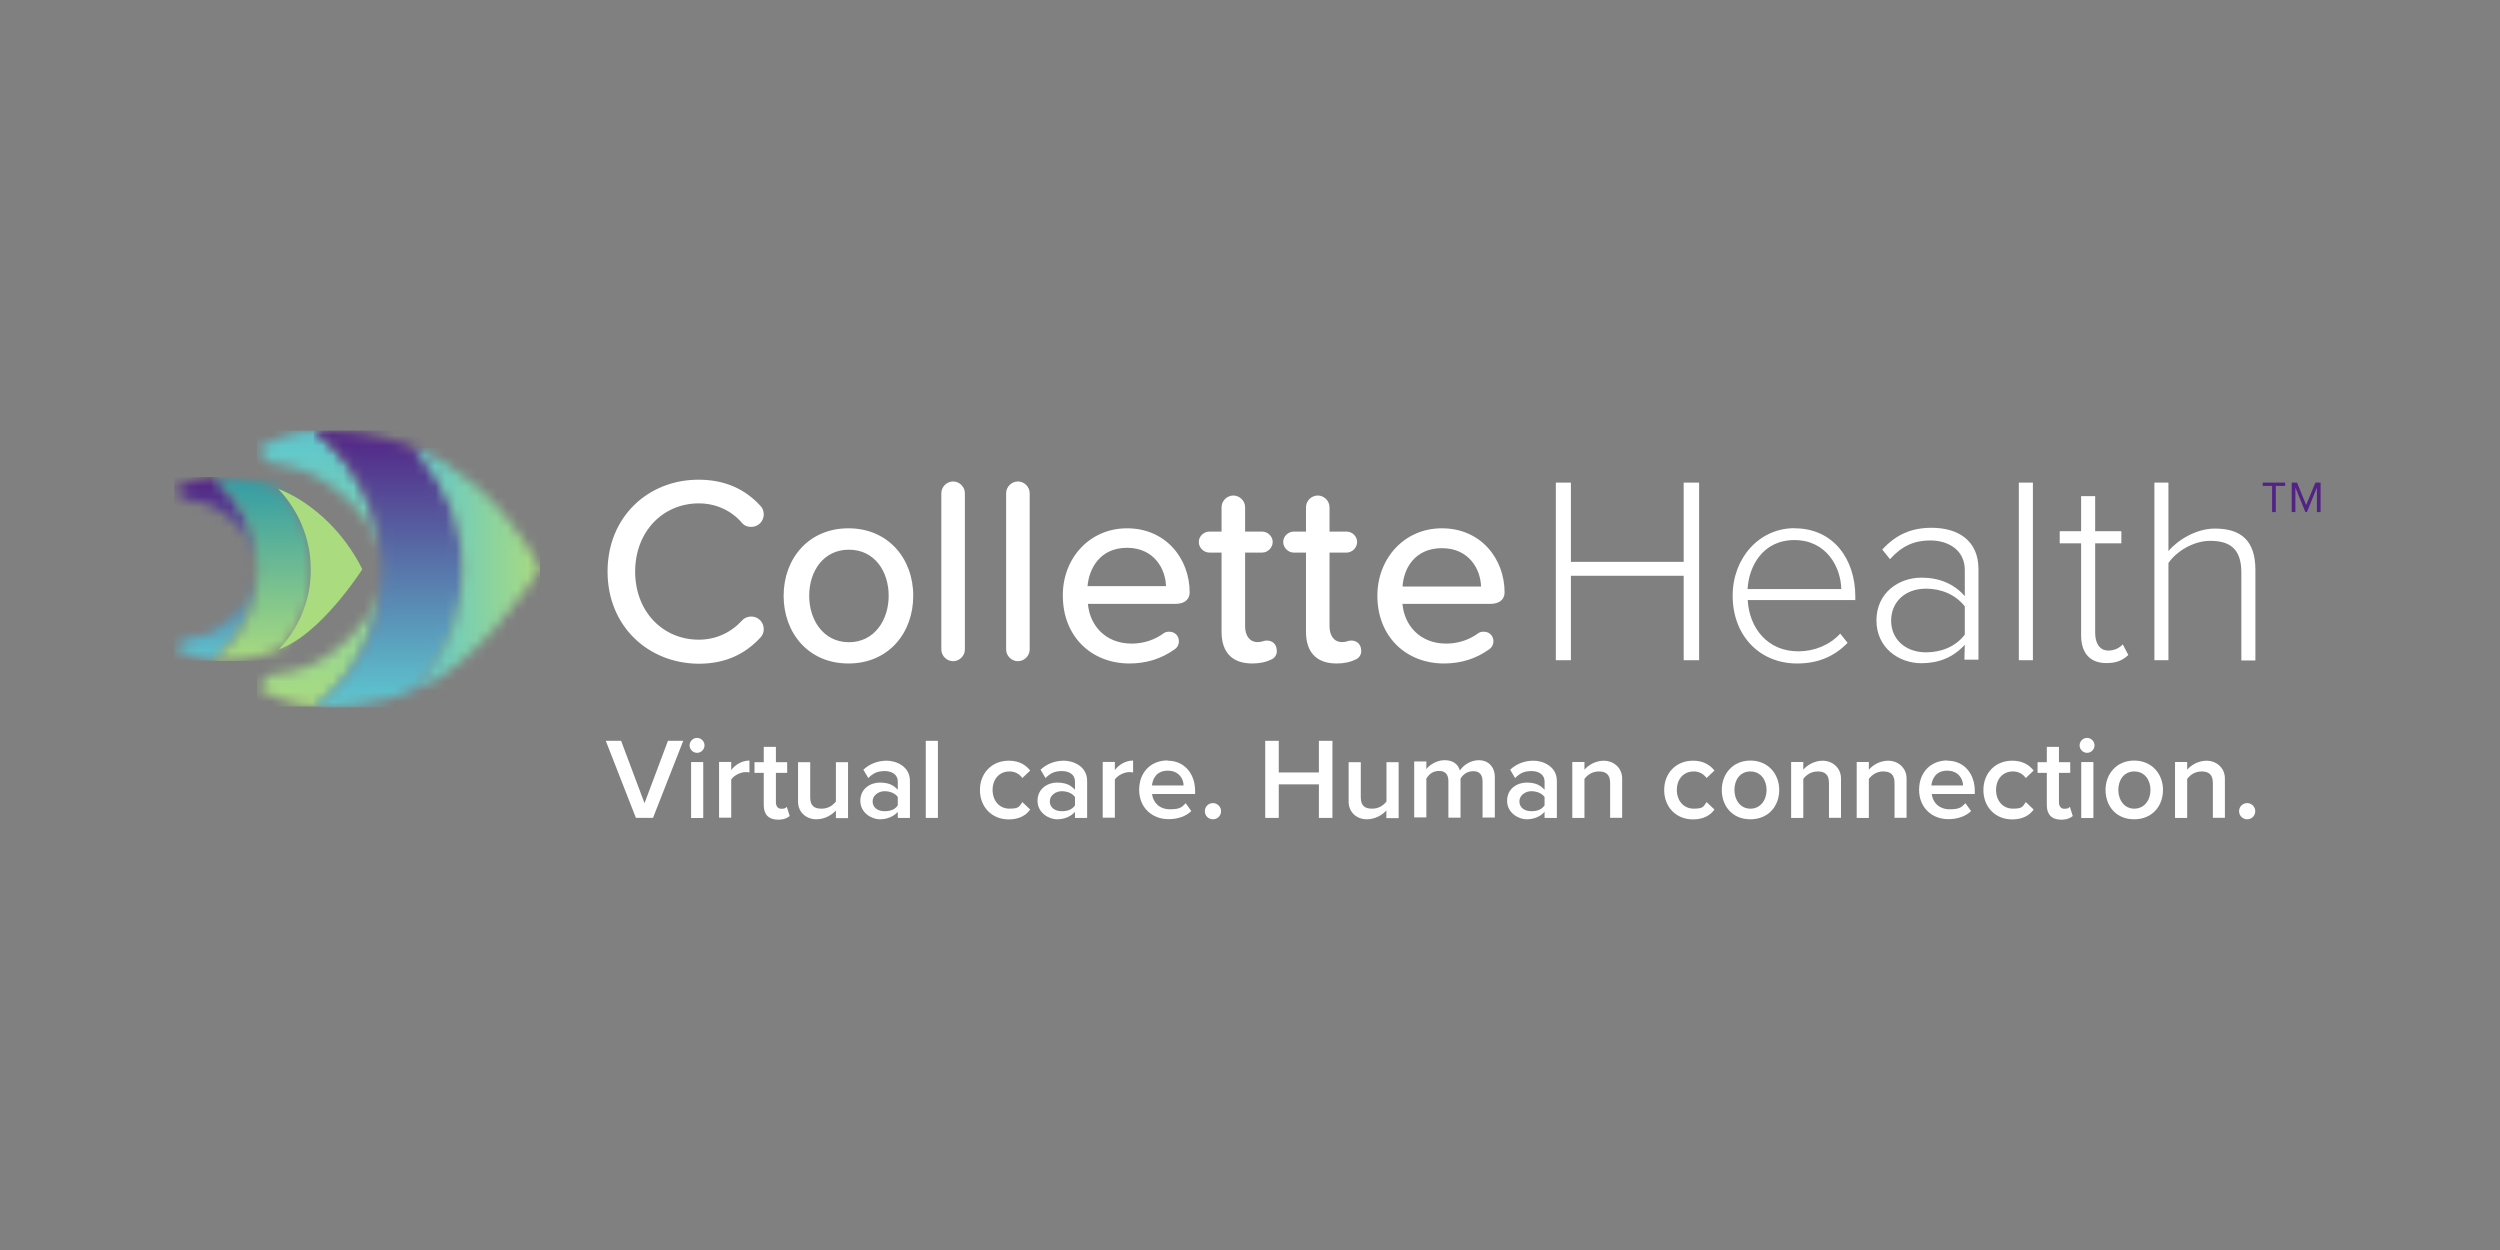 <svg width="244" height="122" viewBox="0 0 244 122" fill="none" xmlns="http://www.w3.org/2000/svg">
<rect x="0" y="0" width="244" height="122" fill="#808080" stroke="none"/>
<path d="M62.065 79.827L59.125 72.304H60.62L62.905 78.394L65.191 72.304H66.685L63.733 79.827H62.065Z" fill="white"/>
<path d="M67.303 72.748C67.303 72.353 67.637 72.019 68.032 72.019C68.427 72.019 68.761 72.353 68.761 72.748C68.761 73.144 68.427 73.477 68.032 73.477C67.637 73.477 67.303 73.144 67.303 72.748ZM67.451 74.379H68.637V79.839H67.451V74.379Z" fill="white"/>
<path d="M70.181 79.828V74.367H71.367V75.158C71.763 74.627 72.417 74.231 73.146 74.231V75.393C73.035 75.368 72.924 75.356 72.776 75.356C72.269 75.356 71.614 75.689 71.367 76.085V79.803H70.181V79.828Z" fill="white"/>
<path d="M74.542 78.579V75.429H73.64V74.391H74.542V72.897H75.728V74.391H76.828V75.429H75.728V78.295C75.728 78.666 75.901 78.937 76.259 78.937C76.618 78.937 76.704 78.851 76.79 78.74L77.075 79.641C76.852 79.839 76.506 80 75.95 80C75.024 80 74.542 79.493 74.542 78.591V78.579Z" fill="white"/>
<path d="M81.584 79.828V79.099C81.188 79.544 80.509 79.964 79.644 79.964C78.779 79.964 77.89 79.346 77.89 78.247V74.393H79.076V77.827C79.076 78.667 79.496 78.926 80.175 78.926C80.855 78.926 81.299 78.593 81.584 78.222V74.393H82.769V79.853H81.584V79.828Z" fill="white"/>
<path d="M87.624 79.828V79.235C87.229 79.692 86.587 79.964 85.858 79.964C85.129 79.964 83.968 79.371 83.968 78.16C83.968 76.95 84.981 76.381 85.858 76.381C86.735 76.381 87.217 76.628 87.624 77.085V76.27C87.624 75.628 87.093 75.257 86.352 75.257C85.611 75.257 85.203 75.48 84.746 75.937L84.264 75.121C84.907 74.528 85.697 74.244 86.55 74.244C87.402 74.244 88.81 74.751 88.81 76.221V79.828H87.624ZM87.624 77.79C87.365 77.419 86.859 77.221 86.327 77.221C85.796 77.221 85.166 77.592 85.166 78.21C85.166 78.827 85.673 79.173 86.327 79.173C86.982 79.173 87.365 78.976 87.624 78.605V77.79Z" fill="white"/>
<path d="M91.54 72.304H90.355V79.827H91.54V72.304Z" fill="white"/>
<path d="M98.458 74.243C99.521 74.243 100.151 74.7 100.546 75.206L99.78 75.935C99.471 75.515 99.051 75.293 98.52 75.293C97.532 75.293 96.877 76.046 96.877 77.096C96.877 78.146 97.532 78.924 98.52 78.924C99.508 78.924 99.471 78.702 99.78 78.282L100.546 79.011C100.175 79.542 99.508 79.975 98.458 79.975C96.803 79.975 95.642 78.764 95.642 77.109C95.642 75.453 96.803 74.243 98.458 74.243Z" fill="white"/>
<path d="M104.919 79.828V79.235C104.524 79.692 103.881 79.964 103.153 79.964C102.424 79.964 101.263 79.371 101.263 78.16C101.263 76.95 102.275 76.381 103.153 76.381C104.03 76.381 104.511 76.628 104.919 77.085V76.27C104.919 75.628 104.388 75.257 103.647 75.257C102.906 75.257 102.498 75.48 102.041 75.937L101.559 75.121C102.201 74.528 102.992 74.244 103.844 74.244C104.697 74.244 106.105 74.751 106.105 76.221V79.828H104.919ZM104.919 77.79C104.66 77.419 104.153 77.221 103.622 77.221C103.091 77.221 102.461 77.592 102.461 78.21C102.461 78.827 102.967 79.173 103.622 79.173C104.277 79.173 104.66 78.976 104.919 78.605V77.79Z" fill="white"/>
<path d="M107.625 79.828V74.367H108.81V75.158C109.206 74.627 109.861 74.231 110.589 74.231V75.393C110.478 75.368 110.367 75.356 110.219 75.356C109.712 75.356 109.058 75.689 108.81 76.085V79.803H107.625V79.828Z" fill="white"/>
<path d="M113.962 74.243C115.593 74.243 116.643 75.502 116.643 77.207V77.492H112.442C112.529 78.307 113.147 78.986 114.184 78.986C115.222 78.986 115.345 78.764 115.728 78.393L116.272 79.159C115.728 79.69 114.925 79.95 114.048 79.95C112.418 79.95 111.182 78.801 111.182 77.084C111.182 75.367 112.331 74.218 113.95 74.218L113.962 74.243ZM112.442 76.664H115.518C115.518 76.021 115.061 75.218 113.974 75.218C112.887 75.218 112.504 75.984 112.43 76.664" fill="white"/>
<path d="M118.384 78.382C118.804 78.382 119.175 78.728 119.175 79.172C119.175 79.617 118.829 79.963 118.384 79.963C117.94 79.963 117.594 79.617 117.594 79.172C117.594 78.728 117.94 78.382 118.384 78.382Z" fill="white"/>
<path d="M128.724 79.827V76.553H124.808V79.827H123.486V72.304H124.808V75.392H128.724V72.304H130.046V79.827H128.724Z" fill="white"/>
<path d="M135.309 79.828V79.099C134.913 79.544 134.234 79.964 133.369 79.964C132.504 79.964 131.627 79.346 131.627 78.247V74.393H132.813V77.827C132.813 78.667 133.233 78.926 133.913 78.926C134.592 78.926 135.037 78.593 135.321 78.222V74.393H136.507V79.853H135.296V79.828H135.309Z" fill="white"/>
<path d="M144.697 79.827V76.256C144.697 75.663 144.438 75.268 143.795 75.268C143.153 75.268 142.758 75.639 142.548 75.997V79.802H141.362V76.232C141.362 75.639 141.102 75.243 140.46 75.243C139.818 75.243 139.447 75.614 139.212 75.972V79.777H138.026V74.317H139.212V75.07C139.435 74.737 140.163 74.193 140.991 74.193C141.819 74.193 142.313 74.589 142.486 75.206C142.795 74.7 143.524 74.193 144.339 74.193C145.154 74.193 145.895 74.749 145.895 75.849V79.79H144.709V79.839L144.697 79.827Z" fill="white"/>
<path d="M150.75 79.828V79.235C150.355 79.692 149.713 79.964 148.984 79.964C148.255 79.964 147.094 79.371 147.094 78.16C147.094 76.95 148.107 76.381 148.984 76.381C149.861 76.381 150.343 76.628 150.75 77.085V76.27C150.75 75.628 150.219 75.257 149.478 75.257C148.737 75.257 148.329 75.48 147.872 75.937L147.39 75.121C148.032 74.528 148.823 74.244 149.675 74.244C150.528 74.244 151.949 74.751 151.949 76.221V79.828H150.763H150.75ZM150.75 77.79C150.491 77.419 149.984 77.221 149.453 77.221C148.922 77.221 148.292 77.592 148.292 78.21C148.292 78.827 148.798 79.173 149.453 79.173C150.108 79.173 150.491 78.976 150.75 78.605V77.79Z" fill="white"/>
<path d="M157.149 79.828V76.418C157.149 75.578 156.729 75.294 156.05 75.294C155.37 75.294 154.926 75.652 154.642 76.023V79.828H153.456V74.368H154.642V75.121C155 74.701 155.692 74.244 156.556 74.244C157.421 74.244 158.323 74.886 158.323 75.986V79.816H157.137H157.162V79.84L157.149 79.828Z" fill="white"/>
<path d="M165.241 74.243C166.291 74.243 166.933 74.7 167.329 75.206L166.563 75.935C166.254 75.515 165.834 75.293 165.303 75.293C164.314 75.293 163.66 76.046 163.66 77.096C163.66 78.146 164.314 78.924 165.303 78.924C166.291 78.924 166.254 78.702 166.563 78.282L167.329 79.011C166.958 79.542 166.291 79.975 165.241 79.975C163.585 79.975 162.424 78.764 162.424 77.109C162.424 75.453 163.585 74.243 165.241 74.243Z" fill="white"/>
<path d="M168.045 77.097C168.045 75.541 169.12 74.231 170.837 74.231C172.554 74.231 173.653 75.529 173.653 77.097C173.653 78.666 172.603 79.963 170.837 79.963C169.07 79.963 168.045 78.666 168.045 77.097ZM172.418 77.097C172.418 76.134 171.85 75.294 170.837 75.294C169.824 75.294 169.28 76.134 169.28 77.097C169.28 78.061 169.849 78.926 170.837 78.926C171.825 78.926 172.418 78.086 172.418 77.097Z" fill="white"/>
<path d="M178.508 79.828V76.418C178.508 75.578 178.088 75.294 177.409 75.294C176.729 75.294 176.285 75.652 176.001 76.023V79.828H174.815V74.368H176.001V75.121C176.359 74.701 177.051 74.244 177.915 74.244C178.78 74.244 179.682 74.886 179.682 75.986V79.816H178.496H178.521V79.84L178.508 79.828Z" fill="white"/>
<path d="M184.907 79.828V76.418C184.907 75.578 184.487 75.294 183.808 75.294C183.129 75.294 182.684 75.652 182.4 76.023V79.828H181.214V74.368H182.4V75.121C182.758 74.701 183.45 74.244 184.314 74.244C185.179 74.244 186.081 74.886 186.081 75.986V79.816H184.895H184.92V79.84L184.907 79.828Z" fill="white"/>
<path d="M190.059 74.243C191.689 74.243 192.739 75.502 192.739 77.207V77.492H188.539C188.626 78.307 189.243 78.986 190.281 78.986C191.319 78.986 191.442 78.764 191.825 78.393L192.381 79.159C191.825 79.69 191.035 79.95 190.158 79.95C188.527 79.95 187.304 78.801 187.304 77.084C187.304 75.367 188.453 74.218 190.071 74.218M188.515 76.664H191.591C191.591 76.021 191.134 75.218 190.046 75.218C188.959 75.218 188.576 75.984 188.502 76.664" fill="white"/>
<path d="M196.396 74.243C197.446 74.243 198.089 74.7 198.484 75.206L197.718 75.935C197.409 75.515 196.989 75.293 196.458 75.293C195.47 75.293 194.815 76.046 194.815 77.096C194.815 78.146 195.47 78.924 196.458 78.924C197.446 78.924 197.409 78.702 197.718 78.282L198.484 79.011C198.113 79.542 197.446 79.975 196.396 79.975C194.741 79.975 193.58 78.764 193.58 77.109C193.58 75.453 194.741 74.243 196.396 74.243Z" fill="white"/>
<path d="M199.769 78.579V75.429H198.867V74.391H199.769V72.897H200.955V74.391H202.054V75.429H200.955V78.295C200.955 78.666 201.127 78.937 201.486 78.937C201.844 78.937 201.93 78.851 202.017 78.74L202.301 79.641C202.079 79.839 201.733 80 201.177 80C200.25 80 199.769 79.493 199.769 78.591" fill="white"/>
<path d="M202.968 72.748C202.968 72.353 203.302 72.019 203.697 72.019C204.092 72.019 204.426 72.353 204.426 72.748C204.426 73.144 204.092 73.477 203.697 73.477C203.302 73.477 202.968 73.144 202.968 72.748ZM203.129 74.379H204.315V79.839H203.129V74.379Z" fill="white"/>
<path d="M205.501 77.097C205.501 75.541 206.575 74.231 208.292 74.231C210.01 74.231 211.109 75.529 211.109 77.097C211.109 78.666 210.059 79.963 208.292 79.963C206.526 79.963 205.501 78.666 205.501 77.097ZM209.886 77.097C209.886 76.134 209.318 75.294 208.305 75.294C207.292 75.294 206.748 76.134 206.748 77.097C206.748 78.061 207.317 78.926 208.305 78.926C209.293 78.926 209.886 78.086 209.886 77.097Z" fill="white"/>
<path d="M215.976 79.828V76.418C215.976 75.578 215.556 75.294 214.877 75.294C214.197 75.294 213.753 75.652 213.469 76.023V79.828H212.283V74.368H213.469V75.121C213.827 74.701 214.519 74.244 215.383 74.244C216.248 74.244 217.15 74.886 217.15 75.986V79.816H215.964H215.989V79.84L215.976 79.828Z" fill="white"/>
<path d="M219.324 78.382C219.744 78.382 220.115 78.728 220.115 79.172C220.115 79.617 219.756 79.963 219.324 79.963C218.892 79.963 218.533 79.617 218.533 79.172C218.533 78.728 218.892 78.382 219.324 78.382Z" fill="white"/>
<path d="M59.298 55.775C59.298 50.45 63.251 46.818 68.18 46.818C70.873 46.818 72.813 47.831 74.221 49.376C74.431 49.586 74.542 49.882 74.542 50.203C74.542 50.883 73.999 51.426 73.319 51.426C72.924 51.426 72.603 51.278 72.38 50.994C71.38 49.845 69.897 49.129 68.205 49.129C64.684 49.129 61.991 51.896 61.991 55.787C61.991 59.678 64.684 62.433 68.205 62.433C69.897 62.433 71.367 61.717 72.417 60.568C72.627 60.321 72.961 60.173 73.319 60.173C73.999 60.173 74.542 60.716 74.542 61.396C74.542 61.717 74.431 62.001 74.221 62.223C72.788 63.767 70.91 64.78 68.18 64.78C63.251 64.743 59.298 61.111 59.298 55.787M76.482 58.147C76.482 54.515 78.928 51.562 82.806 51.562C86.686 51.562 89.132 54.515 89.132 58.147C89.132 61.779 86.723 64.756 82.806 64.756C78.891 64.756 76.482 61.766 76.482 58.147ZM86.735 58.147C86.735 55.775 85.364 53.65 82.856 53.65C80.348 53.65 78.977 55.775 78.977 58.147C78.977 60.519 80.373 62.68 82.856 62.68C85.339 62.68 86.735 60.519 86.735 58.147ZM91.874 63.397V48.14C91.874 47.498 92.418 46.991 93.023 46.991C93.628 46.991 94.172 47.498 94.172 48.14V63.385C94.172 64.027 93.628 64.533 93.023 64.533C92.418 64.533 91.874 64.027 91.874 63.385M98.199 63.397V48.14C98.199 47.498 98.742 46.991 99.348 46.991C99.953 46.991 100.497 47.498 100.497 48.14V63.385C100.497 64.027 99.953 64.533 99.348 64.533C98.742 64.533 98.199 64.027 98.199 63.385M109.996 51.562C113.777 51.562 116.111 54.515 116.111 57.825C116.111 58.505 115.605 58.937 114.74 58.937H106.179C106.364 61.062 107.909 62.816 110.453 62.816C111.528 62.816 112.652 62.495 113.579 61.803C113.727 61.692 113.9 61.655 114.122 61.655C114.666 61.655 115.061 62.05 115.061 62.594C115.061 62.915 114.913 63.199 114.629 63.385C113.369 64.286 111.899 64.756 110.243 64.756C106.5 64.756 103.733 62.1 103.733 58.147C103.696 54.515 106.327 51.562 109.996 51.562ZM106.142 57.208H113.801C113.764 55.552 112.652 53.465 109.996 53.465C107.34 53.465 106.29 55.515 106.142 57.208ZM124.623 63.496C124.623 63.928 124.413 64.249 124.017 64.397C123.585 64.608 122.98 64.756 122.214 64.756C120.237 64.756 119.224 63.644 119.224 61.667V53.934H118.038C117.495 53.934 117.001 53.465 117.001 52.896C117.001 52.328 117.507 51.883 118.038 51.883H119.224V49.511C119.224 48.869 119.768 48.363 120.373 48.363C120.979 48.363 121.522 48.869 121.522 49.511V51.883H123.177C123.746 51.883 124.215 52.353 124.215 52.896C124.215 53.44 123.746 53.934 123.177 53.934H121.522V61.124C121.522 62.026 121.954 62.668 122.745 62.668C123.177 62.668 123.363 62.52 123.573 62.52C124.215 62.483 124.61 62.915 124.61 63.496M132.863 63.496C132.863 63.928 132.64 64.249 132.245 64.397C131.812 64.608 131.207 64.756 130.454 64.756C128.477 64.756 127.464 63.644 127.464 61.667V53.934H126.278C125.735 53.934 125.24 53.465 125.24 52.896C125.24 52.328 125.747 51.883 126.278 51.883H127.464V49.511C127.464 48.869 128.008 48.363 128.613 48.363C129.218 48.363 129.762 48.869 129.762 49.511V51.883H131.417C131.998 51.883 132.455 52.353 132.455 52.896C132.455 53.44 131.985 53.934 131.417 53.934H129.762V61.124C129.762 62.026 130.194 62.668 130.985 62.668C131.417 62.668 131.59 62.52 131.812 62.52C132.455 62.483 132.85 62.915 132.85 63.496M140.732 51.562C144.512 51.562 146.847 54.515 146.847 57.825C146.847 58.505 146.34 58.937 145.475 58.937H136.877C137.063 61.062 138.607 62.816 141.152 62.816C142.226 62.816 143.338 62.495 144.277 61.803C144.425 61.692 144.598 61.655 144.821 61.655C145.364 61.655 145.759 62.05 145.759 62.594C145.759 62.915 145.611 63.199 145.327 63.385C144.067 64.286 142.597 64.756 140.942 64.756C137.199 64.756 134.431 62.1 134.431 58.147C134.431 54.515 137.05 51.562 140.719 51.562M136.89 57.245H144.549C144.512 55.589 143.4 53.502 140.732 53.502C138.063 53.502 136.989 55.515 136.89 57.245Z" fill="white"/>
<path d="M164.327 56.196H153.32V64.436H151.85V47.103H153.32V54.837H164.327V47.103H165.834V64.436H164.327V56.196Z" fill="white"/>
<path d="M175.148 51.562C178.965 51.562 181.078 54.614 181.078 58.208V58.567H170.577C170.726 61.297 172.517 63.57 175.506 63.57C177.088 63.57 178.558 62.965 179.608 61.84L180.324 62.742C179.064 64.039 177.483 64.756 175.395 64.756C171.726 64.756 169.107 62.026 169.107 58.134C169.107 54.502 171.665 51.55 175.148 51.55M170.577 57.492H179.707C179.67 55.367 178.274 52.711 175.136 52.711C171.998 52.711 170.676 55.33 170.565 57.492" fill="white"/>
<path d="M191.764 62.926C190.652 64.149 189.243 64.73 187.526 64.73C185.365 64.73 183.141 63.26 183.141 60.554C183.141 57.849 185.327 56.379 187.526 56.379C189.256 56.379 190.689 56.96 191.764 58.183V55.626C191.764 53.76 190.256 52.747 188.379 52.747C186.835 52.747 185.612 53.291 184.463 54.575L183.709 53.636C185.006 52.228 186.476 51.512 188.527 51.512C191.084 51.512 193.098 52.735 193.098 55.539V64.384H191.727L191.764 62.914V62.926ZM191.764 59.183C190.862 58.034 189.466 57.454 187.983 57.454C185.896 57.454 184.574 58.788 184.574 60.579C184.574 62.37 185.945 63.668 187.983 63.668C189.491 63.668 190.899 63.087 191.764 61.938V59.171V59.183Z" fill="white"/>
<path d="M198.41 47.103H197.038V64.436H198.41V47.103Z" fill="white"/>
<path d="M203.116 61.988V53.032H201.029V51.846H203.116V48.424H204.488V51.846H207.045V53.032H204.488V61.766C204.488 62.779 204.92 63.495 205.785 63.495C206.39 63.495 206.897 63.211 207.181 62.89L207.724 63.928C207.218 64.397 206.649 64.718 205.599 64.718C203.944 64.718 203.116 63.705 203.116 61.988Z" fill="white"/>
<path d="M218.756 55.874C218.756 53.466 217.533 52.786 215.704 52.786C214.086 52.786 212.431 53.799 211.64 54.948V64.436H210.269V47.103H211.64V53.787C212.542 52.712 214.333 51.588 216.174 51.588C218.731 51.588 220.127 52.774 220.127 55.615V64.46H218.756V55.862V55.874Z" fill="white"/>
<mask id="mask0_2950_180" style="mask-type:luminance" maskUnits="userSpaceOnUse" x="25" y="42" width="13" height="27">
<path d="M32.442 63.681C30.539 65.151 28.415 65.657 26.648 65.805H26.463L25.091 67.103C26.858 68.177 28.723 68.795 30.774 68.968C31.96 68.029 33.01 66.954 33.937 65.731C36.024 62.964 37.247 59.616 37.321 55.885C37.247 59.307 34.987 61.716 32.429 63.693M25.067 43.903L26.401 45.2C28.093 45.348 30.243 45.879 32.294 47.399C34.912 49.301 37.185 51.858 37.26 55.305C37.185 51.673 35.999 48.288 33.986 45.521L33.838 45.311C32.899 44.088 31.824 42.976 30.601 42.037C28.402 42.247 26.796 42.828 25.067 43.903Z" fill="white"/>
</mask>
<g mask="url(#mask0_2950_180)">
<path d="M37.334 42.025H25.067V68.956H37.334V42.025Z" fill="url(#paint0_linear_2950_180)"/>
</g>
<mask id="mask1_2950_180" style="mask-type:luminance" maskUnits="userSpaceOnUse" x="30" y="42" width="16" height="27">
<path d="M30.638 42.025C31.861 42.964 32.936 44.075 33.875 45.298C33.912 45.373 33.986 45.447 34.023 45.508C36.037 48.276 37.222 51.66 37.297 55.292V55.799C37.26 59.505 35.999 62.952 33.912 65.719C33.01 66.942 31.935 68.054 30.749 68.956C31.503 69.03 37.037 68.993 40.533 67.226C43.374 64.175 45.166 60.431 45.166 55.539V55.465C45.129 50.895 43.325 46.769 40.385 43.705C40.385 43.705 36.716 42 31.28 42C31.07 42 30.848 42 30.638 42" fill="white"/>
</mask>
<g mask="url(#mask1_2950_180)">
<path d="M45.166 42.024H30.638V69.042H45.166V42.024Z" fill="url(#paint1_linear_2950_180)"/>
</g>
<mask id="mask2_2950_180" style="mask-type:luminance" maskUnits="userSpaceOnUse" x="40" y="43" width="13" height="25">
<path d="M40.459 43.828C43.3 46.88 45.166 51.018 45.166 55.515V55.589C45.129 62.964 40.385 67.349 40.385 67.349C46.537 65.299 52.714 55.552 52.714 55.552C52.714 55.552 50.7 50.981 46.24 47.25C44.622 45.879 42.646 44.582 40.348 43.692L40.459 43.841V43.828Z" fill="white"/>
</mask>
<g mask="url(#mask2_2950_180)">
<path d="M52.714 43.692H40.348V67.349H52.714V43.692Z" fill="url(#paint2_linear_2950_180)"/>
</g>
<mask id="mask3_2950_180" style="mask-type:luminance" maskUnits="userSpaceOnUse" x="17" y="46" width="9" height="19">
<path d="M21.867 60.95C20.607 61.914 19.174 62.284 18.025 62.358H17.914L17.012 63.223C18.161 63.94 19.421 64.335 20.793 64.483C21.583 63.878 22.3 63.149 22.88 62.321C24.251 60.493 25.067 58.257 25.104 55.774C25.03 58.047 23.56 59.653 21.867 60.95ZM17.012 47.818L17.951 48.72C19.063 48.794 20.508 49.153 21.867 50.153C23.597 51.413 25.067 53.106 25.141 55.403C25.104 52.957 24.313 50.734 22.979 48.893L22.868 48.745C22.262 47.917 21.534 47.201 20.706 46.546C19.236 46.694 18.149 47.09 17 47.806" fill="white"/>
</mask>
<g mask="url(#mask3_2950_180)">
<path d="M25.141 46.558H17.012V64.47H25.141V46.558Z" fill="url(#paint3_linear_2950_180)"/>
</g>
<mask id="mask4_2950_180" style="mask-type:luminance" maskUnits="userSpaceOnUse" x="20" y="46" width="11" height="19">
<path d="M20.718 46.595C21.546 47.249 22.262 47.966 22.88 48.794C22.917 48.831 22.954 48.868 22.991 48.942C24.326 50.77 25.116 53.006 25.153 55.452V55.773C25.116 58.257 24.288 60.517 22.917 62.395C22.275 63.148 21.583 63.865 20.792 64.483C21.299 64.52 24.968 64.52 27.303 63.334C29.205 61.32 30.391 58.8 30.391 55.563V55.526C30.391 52.5 29.168 49.733 27.229 47.719C27.229 47.719 24.82 46.595 21.2 46.595C21.04 46.595 20.879 46.595 20.718 46.595Z" fill="white"/>
</mask>
<g mask="url(#mask4_2950_180)">
<path d="M30.391 46.595H20.718V64.507H30.391V46.595Z" fill="url(#paint4_linear_2950_180)"/>
</g>
<path d="M27.154 63.397C31.256 62.025 35.357 55.565 35.357 55.565C35.357 55.565 34.023 52.538 31.046 50.067C29.971 49.165 28.674 48.301 27.13 47.695L27.204 47.769C29.106 49.783 30.329 52.55 30.329 55.54V55.577C30.366 60.506 27.167 63.384 27.167 63.409" fill="#AADB7F"/>
<path d="M221.758 47.423H220.844V47.102H223.03V47.423H222.116V49.98H221.758V47.423Z" fill="#532285"/>
<path d="M226.131 47.583L225.155 49.98H225.007L224.031 47.583V49.98H223.672V47.102H224.191L225.081 49.288L225.982 47.102H226.489V49.98H226.131V47.583Z" fill="#532285"/>
<defs>
<linearGradient id="paint0_linear_2950_180" x1="31.654" y1="42.112" x2="31.654" y2="69.043" gradientUnits="userSpaceOnUse">
<stop stop-color="#5DC7CF"/>
<stop offset="1" stop-color="#AADB7F"/>
</linearGradient>
<linearGradient id="paint1_linear_2950_180" x1="35.722" y1="68.797" x2="35.722" y2="41.842" gradientUnits="userSpaceOnUse">
<stop stop-color="#5DC7CF"/>
<stop offset="1" stop-color="#532285"/>
</linearGradient>
<linearGradient id="paint2_linear_2950_180" x1="40.483" y1="57.37" x2="52.848" y2="57.37" gradientUnits="userSpaceOnUse">
<stop stop-color="#5DC7CF"/>
<stop offset="1" stop-color="#AADB7F"/>
</linearGradient>
<linearGradient id="paint3_linear_2950_180" x1="24.633" y1="46.818" x2="24.633" y2="64.719" gradientUnits="userSpaceOnUse">
<stop stop-color="#532285"/>
<stop offset="1" stop-color="#5DC7CF"/>
</linearGradient>
<linearGradient id="paint4_linear_2950_180" x1="26.953" y1="64.535" x2="26.953" y2="46.597" gradientUnits="userSpaceOnUse">
<stop stop-color="#AADB7F"/>
<stop offset="1" stop-color="#319BA6"/>
</linearGradient>
</defs>
</svg>
